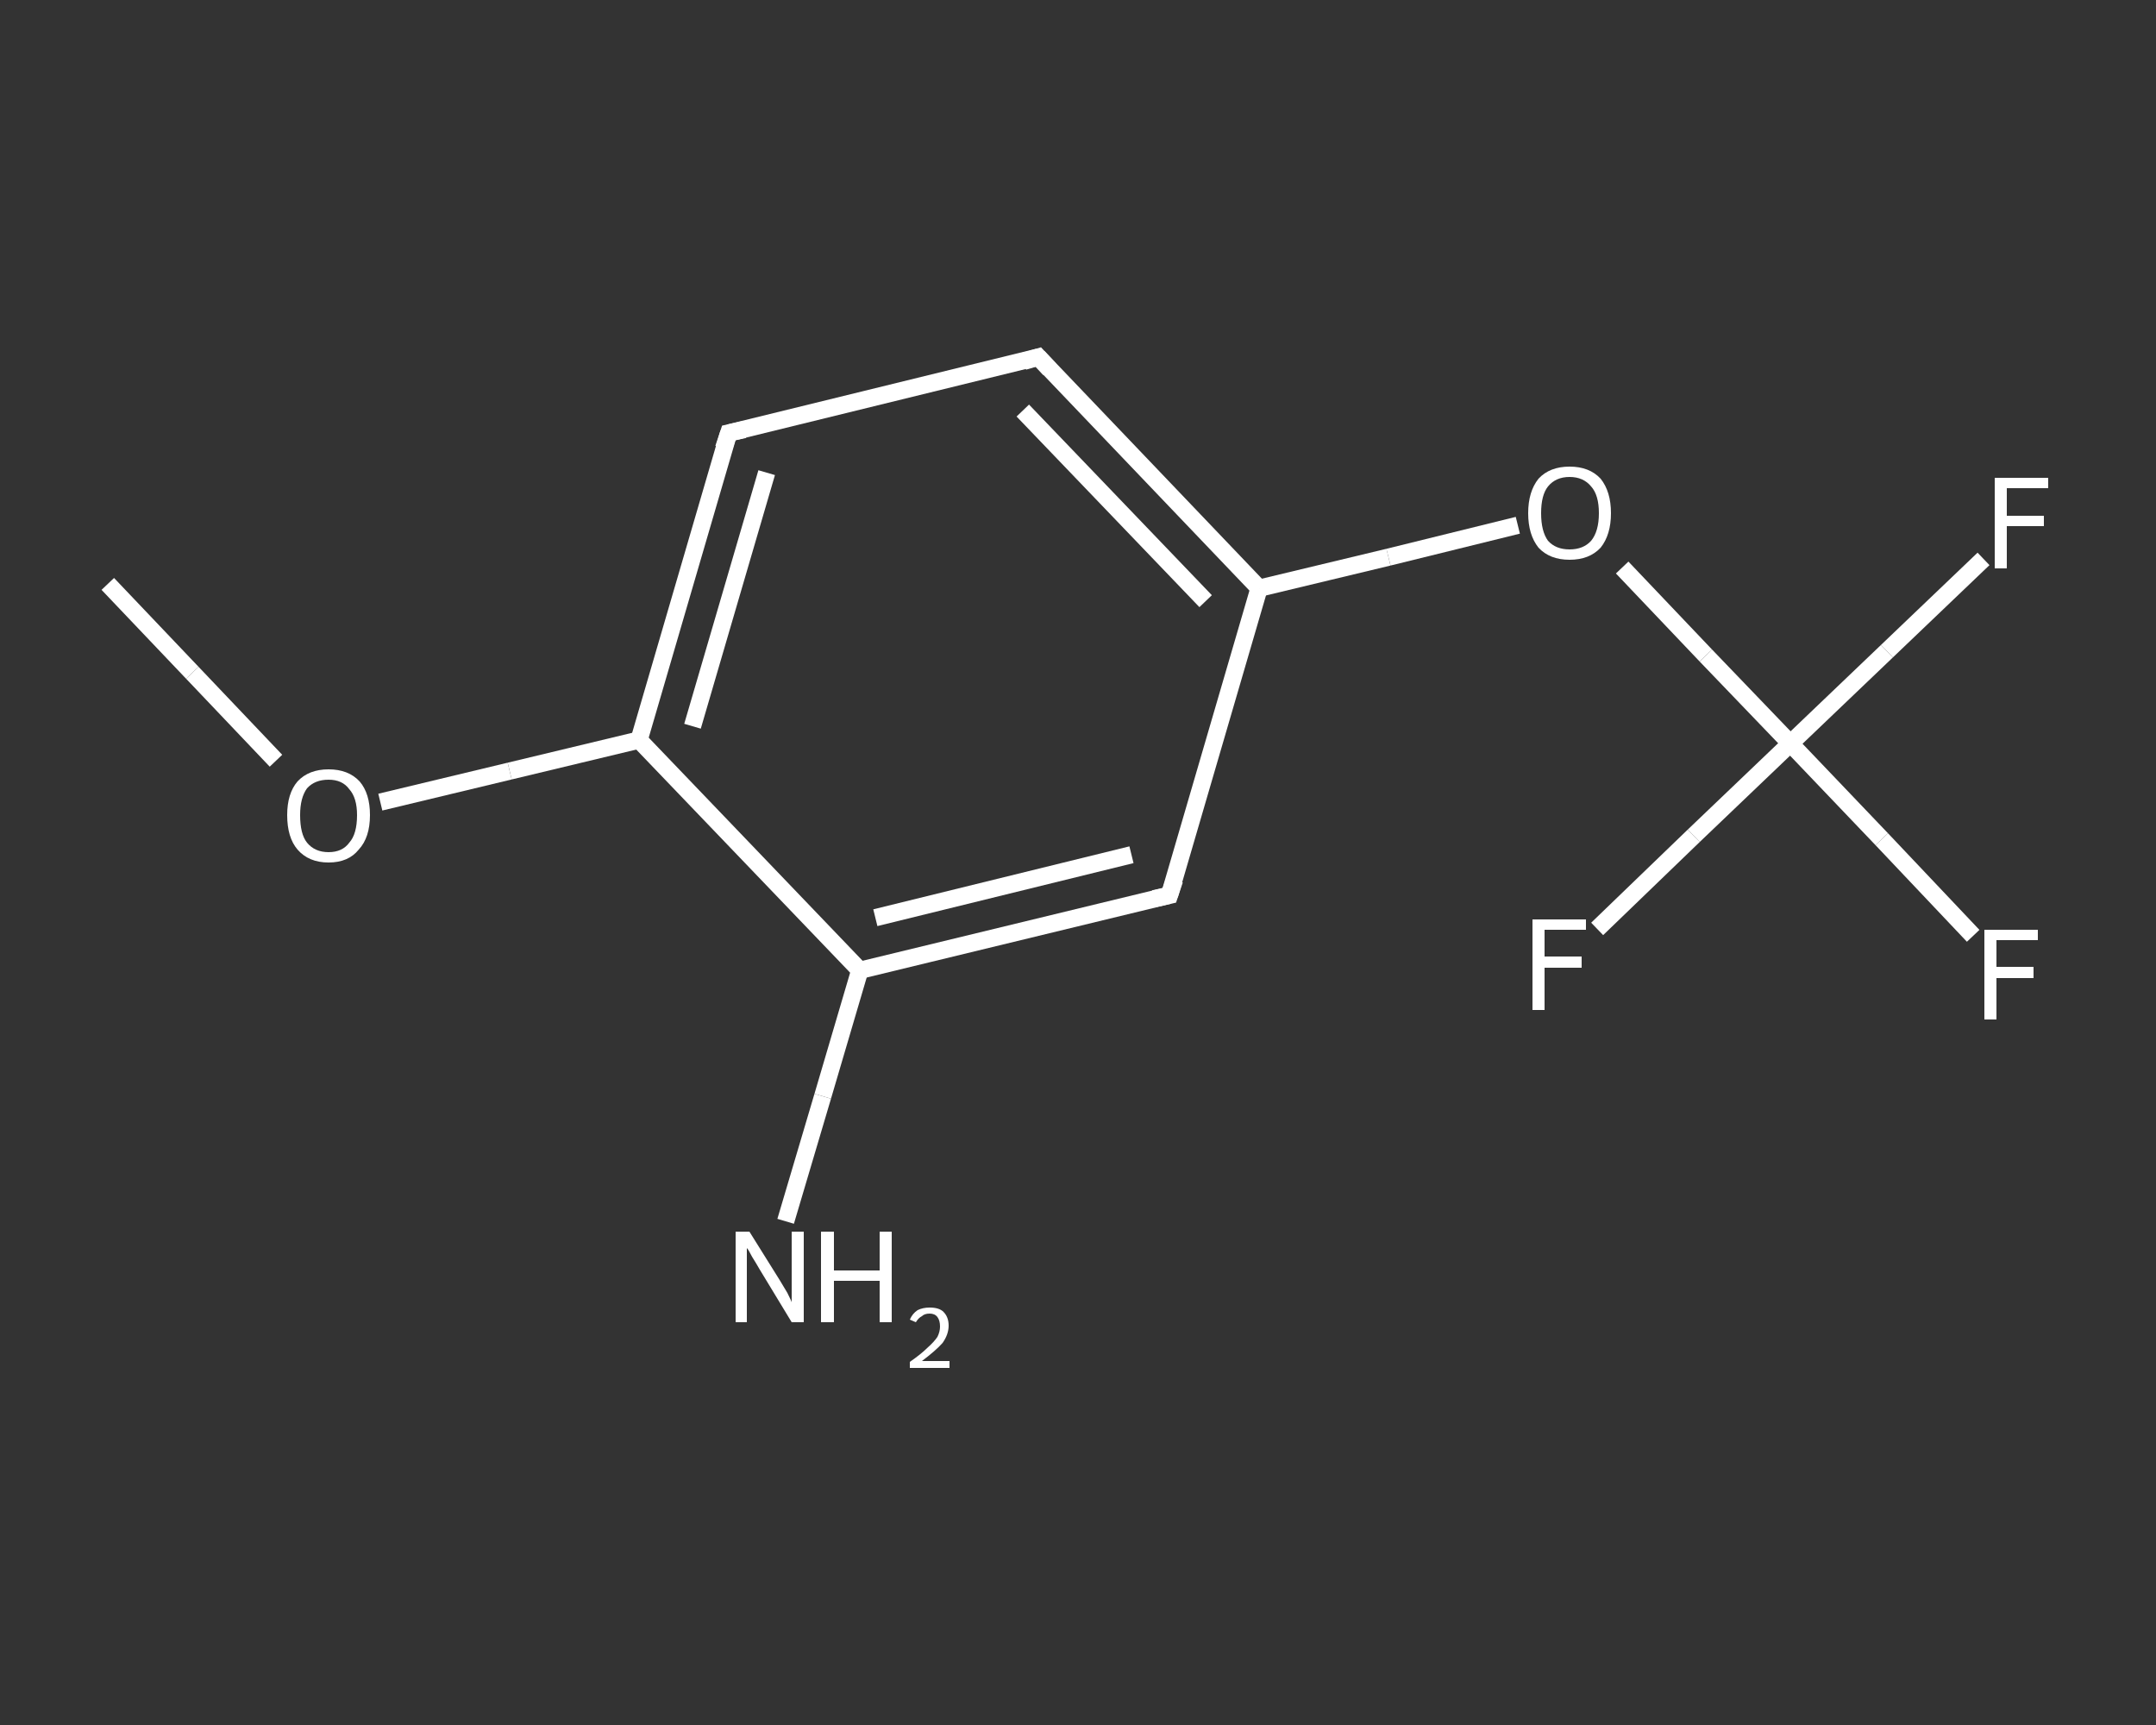 <?xml version='1.0' encoding='iso-8859-1'?>
<svg version='1.1' baseProfile='full'
              xmlns='http://www.w3.org/2000/svg'
                      xmlns:rdkit='http://www.rdkit.org/xml'
                      xmlns:xlink='http://www.w3.org/1999/xlink'
                  xml:space='preserve'
width='250px' height='200px' viewBox='0 0 250 200'>
<rect x="0" y="0" width="250" height="200" fill="#333333" stroke="none"/>
<!-- END OF HEADER -->
<rect style='opacity:1.0;fill:transparent;stroke:none' width='250.0' height='200.0' x='0.0' y='0.0'> </rect>
<path class='bond-0 atom-0 atom-1' d='M 12.5,67.7 L 22.3,78.0' style='fill:none;fill-rule:evenodd;stroke:#FFFFFF;stroke-width:2.0px;stroke-linecap:butt;stroke-linejoin:miter;stroke-opacity:1' />
<path class='bond-0 atom-0 atom-1' d='M 22.3,78.0 L 32.0,88.2' style='fill:none;fill-rule:evenodd;stroke:#FFFFFF;stroke-width:2.0px;stroke-linecap:butt;stroke-linejoin:miter;stroke-opacity:1' />
<path class='bond-1 atom-1 atom-2' d='M 44.1,93.0 L 59.1,89.4' style='fill:none;fill-rule:evenodd;stroke:#FFFFFF;stroke-width:2.0px;stroke-linecap:butt;stroke-linejoin:miter;stroke-opacity:1' />
<path class='bond-1 atom-1 atom-2' d='M 59.1,89.4 L 74.1,85.8' style='fill:none;fill-rule:evenodd;stroke:#FFFFFF;stroke-width:2.0px;stroke-linecap:butt;stroke-linejoin:miter;stroke-opacity:1' />
<path class='bond-2 atom-2 atom-3' d='M 74.1,85.8 L 84.5,50.2' style='fill:none;fill-rule:evenodd;stroke:#FFFFFF;stroke-width:2.0px;stroke-linecap:butt;stroke-linejoin:miter;stroke-opacity:1' />
<path class='bond-2 atom-2 atom-3' d='M 80.3,84.2 L 88.9,54.8' style='fill:none;fill-rule:evenodd;stroke:#FFFFFF;stroke-width:2.0px;stroke-linecap:butt;stroke-linejoin:miter;stroke-opacity:1' />
<path class='bond-3 atom-3 atom-4' d='M 84.5,50.2 L 120.4,41.4' style='fill:none;fill-rule:evenodd;stroke:#FFFFFF;stroke-width:2.0px;stroke-linecap:butt;stroke-linejoin:miter;stroke-opacity:1' />
<path class='bond-4 atom-4 atom-5' d='M 120.4,41.4 L 146.0,68.2' style='fill:none;fill-rule:evenodd;stroke:#FFFFFF;stroke-width:2.0px;stroke-linecap:butt;stroke-linejoin:miter;stroke-opacity:1' />
<path class='bond-4 atom-4 atom-5' d='M 118.6,47.6 L 139.8,69.7' style='fill:none;fill-rule:evenodd;stroke:#FFFFFF;stroke-width:2.0px;stroke-linecap:butt;stroke-linejoin:miter;stroke-opacity:1' />
<path class='bond-5 atom-5 atom-6' d='M 146.0,68.2 L 161.0,64.6' style='fill:none;fill-rule:evenodd;stroke:#FFFFFF;stroke-width:2.0px;stroke-linecap:butt;stroke-linejoin:miter;stroke-opacity:1' />
<path class='bond-5 atom-5 atom-6' d='M 161.0,64.6 L 176.0,60.9' style='fill:none;fill-rule:evenodd;stroke:#FFFFFF;stroke-width:2.0px;stroke-linecap:butt;stroke-linejoin:miter;stroke-opacity:1' />
<path class='bond-6 atom-6 atom-7' d='M 188.1,65.8 L 197.8,76.0' style='fill:none;fill-rule:evenodd;stroke:#FFFFFF;stroke-width:2.0px;stroke-linecap:butt;stroke-linejoin:miter;stroke-opacity:1' />
<path class='bond-6 atom-6 atom-7' d='M 197.8,76.0 L 207.6,86.2' style='fill:none;fill-rule:evenodd;stroke:#FFFFFF;stroke-width:2.0px;stroke-linecap:butt;stroke-linejoin:miter;stroke-opacity:1' />
<path class='bond-7 atom-7 atom-8' d='M 207.6,86.2 L 218.2,97.3' style='fill:none;fill-rule:evenodd;stroke:#FFFFFF;stroke-width:2.0px;stroke-linecap:butt;stroke-linejoin:miter;stroke-opacity:1' />
<path class='bond-7 atom-7 atom-8' d='M 218.2,97.3 L 228.8,108.5' style='fill:none;fill-rule:evenodd;stroke:#FFFFFF;stroke-width:2.0px;stroke-linecap:butt;stroke-linejoin:miter;stroke-opacity:1' />
<path class='bond-8 atom-7 atom-9' d='M 207.6,86.2 L 218.8,75.5' style='fill:none;fill-rule:evenodd;stroke:#FFFFFF;stroke-width:2.0px;stroke-linecap:butt;stroke-linejoin:miter;stroke-opacity:1' />
<path class='bond-8 atom-7 atom-9' d='M 218.8,75.5 L 230.0,64.8' style='fill:none;fill-rule:evenodd;stroke:#FFFFFF;stroke-width:2.0px;stroke-linecap:butt;stroke-linejoin:miter;stroke-opacity:1' />
<path class='bond-9 atom-7 atom-10' d='M 207.6,86.2 L 196.4,96.9' style='fill:none;fill-rule:evenodd;stroke:#FFFFFF;stroke-width:2.0px;stroke-linecap:butt;stroke-linejoin:miter;stroke-opacity:1' />
<path class='bond-9 atom-7 atom-10' d='M 196.4,96.9 L 185.2,107.7' style='fill:none;fill-rule:evenodd;stroke:#FFFFFF;stroke-width:2.0px;stroke-linecap:butt;stroke-linejoin:miter;stroke-opacity:1' />
<path class='bond-10 atom-5 atom-11' d='M 146.0,68.2 L 135.6,103.8' style='fill:none;fill-rule:evenodd;stroke:#FFFFFF;stroke-width:2.0px;stroke-linecap:butt;stroke-linejoin:miter;stroke-opacity:1' />
<path class='bond-11 atom-11 atom-12' d='M 135.6,103.8 L 99.7,112.5' style='fill:none;fill-rule:evenodd;stroke:#FFFFFF;stroke-width:2.0px;stroke-linecap:butt;stroke-linejoin:miter;stroke-opacity:1' />
<path class='bond-11 atom-11 atom-12' d='M 131.2,99.1 L 101.5,106.4' style='fill:none;fill-rule:evenodd;stroke:#FFFFFF;stroke-width:2.0px;stroke-linecap:butt;stroke-linejoin:miter;stroke-opacity:1' />
<path class='bond-12 atom-12 atom-13' d='M 99.7,112.5 L 95.4,127.1' style='fill:none;fill-rule:evenodd;stroke:#FFFFFF;stroke-width:2.0px;stroke-linecap:butt;stroke-linejoin:miter;stroke-opacity:1' />
<path class='bond-12 atom-12 atom-13' d='M 95.4,127.1 L 91.1,141.6' style='fill:none;fill-rule:evenodd;stroke:#FFFFFF;stroke-width:2.0px;stroke-linecap:butt;stroke-linejoin:miter;stroke-opacity:1' />
<path class='bond-13 atom-12 atom-2' d='M 99.7,112.5 L 74.1,85.8' style='fill:none;fill-rule:evenodd;stroke:#FFFFFF;stroke-width:2.0px;stroke-linecap:butt;stroke-linejoin:miter;stroke-opacity:1' />
<path d='M 83.9,52.0 L 84.5,50.2 L 86.3,49.8' style='fill:none;stroke:#FFFFFF;stroke-width:2.0px;stroke-linecap:butt;stroke-linejoin:miter;stroke-opacity:1;' />
<path d='M 118.7,41.9 L 120.4,41.4 L 121.7,42.8' style='fill:none;stroke:#FFFFFF;stroke-width:2.0px;stroke-linecap:butt;stroke-linejoin:miter;stroke-opacity:1;' />
<path d='M 136.2,102.0 L 135.6,103.8 L 133.8,104.2' style='fill:none;stroke:#FFFFFF;stroke-width:2.0px;stroke-linecap:butt;stroke-linejoin:miter;stroke-opacity:1;' />
<path class='atom-1' d='M 33.3 94.5
Q 33.3 92.0, 34.5 90.6
Q 35.8 89.2, 38.1 89.2
Q 40.4 89.2, 41.7 90.6
Q 42.9 92.0, 42.9 94.5
Q 42.9 97.1, 41.6 98.5
Q 40.4 100.0, 38.1 100.0
Q 35.8 100.0, 34.5 98.5
Q 33.3 97.1, 33.3 94.5
M 38.1 98.8
Q 39.7 98.8, 40.5 97.7
Q 41.4 96.7, 41.4 94.5
Q 41.4 92.5, 40.5 91.5
Q 39.7 90.4, 38.1 90.4
Q 36.5 90.4, 35.6 91.4
Q 34.8 92.5, 34.8 94.5
Q 34.8 96.7, 35.6 97.7
Q 36.5 98.8, 38.1 98.8
' fill='#FFFFFF'/>
<path class='atom-6' d='M 177.2 59.5
Q 177.2 57.0, 178.4 55.5
Q 179.7 54.1, 182.0 54.1
Q 184.3 54.1, 185.6 55.5
Q 186.8 57.0, 186.8 59.5
Q 186.8 62.0, 185.6 63.5
Q 184.3 64.9, 182.0 64.9
Q 179.7 64.9, 178.4 63.5
Q 177.2 62.0, 177.2 59.5
M 182.0 63.7
Q 183.6 63.7, 184.5 62.7
Q 185.4 61.6, 185.4 59.5
Q 185.4 57.4, 184.5 56.4
Q 183.6 55.3, 182.0 55.3
Q 180.4 55.3, 179.5 56.4
Q 178.7 57.4, 178.7 59.5
Q 178.7 61.6, 179.5 62.7
Q 180.4 63.7, 182.0 63.7
' fill='#FFFFFF'/>
<path class='atom-8' d='M 230.1 107.8
L 236.3 107.8
L 236.3 109.0
L 231.5 109.0
L 231.5 112.1
L 235.8 112.1
L 235.8 113.4
L 231.5 113.4
L 231.5 118.2
L 230.1 118.2
L 230.1 107.8
' fill='#FFFFFF'/>
<path class='atom-9' d='M 231.3 55.4
L 237.5 55.4
L 237.5 56.6
L 232.7 56.6
L 232.7 59.8
L 237.0 59.8
L 237.0 61.0
L 232.7 61.0
L 232.7 65.9
L 231.3 65.9
L 231.3 55.4
' fill='#FFFFFF'/>
<path class='atom-10' d='M 177.7 106.6
L 183.9 106.6
L 183.9 107.8
L 179.1 107.8
L 179.1 110.9
L 183.4 110.9
L 183.4 112.2
L 179.1 112.2
L 179.1 117.1
L 177.7 117.1
L 177.7 106.6
' fill='#FFFFFF'/>
<path class='atom-13' d='M 86.9 142.8
L 90.4 148.4
Q 90.7 148.9, 91.3 149.9
Q 91.8 150.9, 91.8 151.0
L 91.8 142.8
L 93.2 142.8
L 93.2 153.3
L 91.8 153.3
L 88.1 147.2
Q 87.7 146.5, 87.2 145.7
Q 86.8 144.9, 86.6 144.7
L 86.6 153.3
L 85.3 153.3
L 85.3 142.8
L 86.9 142.8
' fill='#FFFFFF'/>
<path class='atom-13' d='M 95.2 142.8
L 96.7 142.8
L 96.7 147.3
L 102.0 147.3
L 102.0 142.8
L 103.4 142.8
L 103.4 153.3
L 102.0 153.3
L 102.0 148.5
L 96.7 148.5
L 96.7 153.3
L 95.2 153.3
L 95.2 142.8
' fill='#FFFFFF'/>
<path class='atom-13' d='M 105.5 153.0
Q 105.8 152.3, 106.4 151.9
Q 107.0 151.6, 107.8 151.6
Q 108.9 151.6, 109.4 152.1
Q 110.0 152.7, 110.0 153.7
Q 110.0 154.7, 109.3 155.7
Q 108.5 156.6, 106.9 157.8
L 110.1 157.8
L 110.1 158.6
L 105.5 158.6
L 105.5 157.9
Q 106.8 157.0, 107.5 156.3
Q 108.3 155.6, 108.7 155.0
Q 109.0 154.4, 109.0 153.8
Q 109.0 153.1, 108.7 152.7
Q 108.4 152.3, 107.8 152.3
Q 107.2 152.3, 106.9 152.6
Q 106.5 152.8, 106.2 153.3
L 105.5 153.0
' fill='#FFFFFF'/>
</svg>
